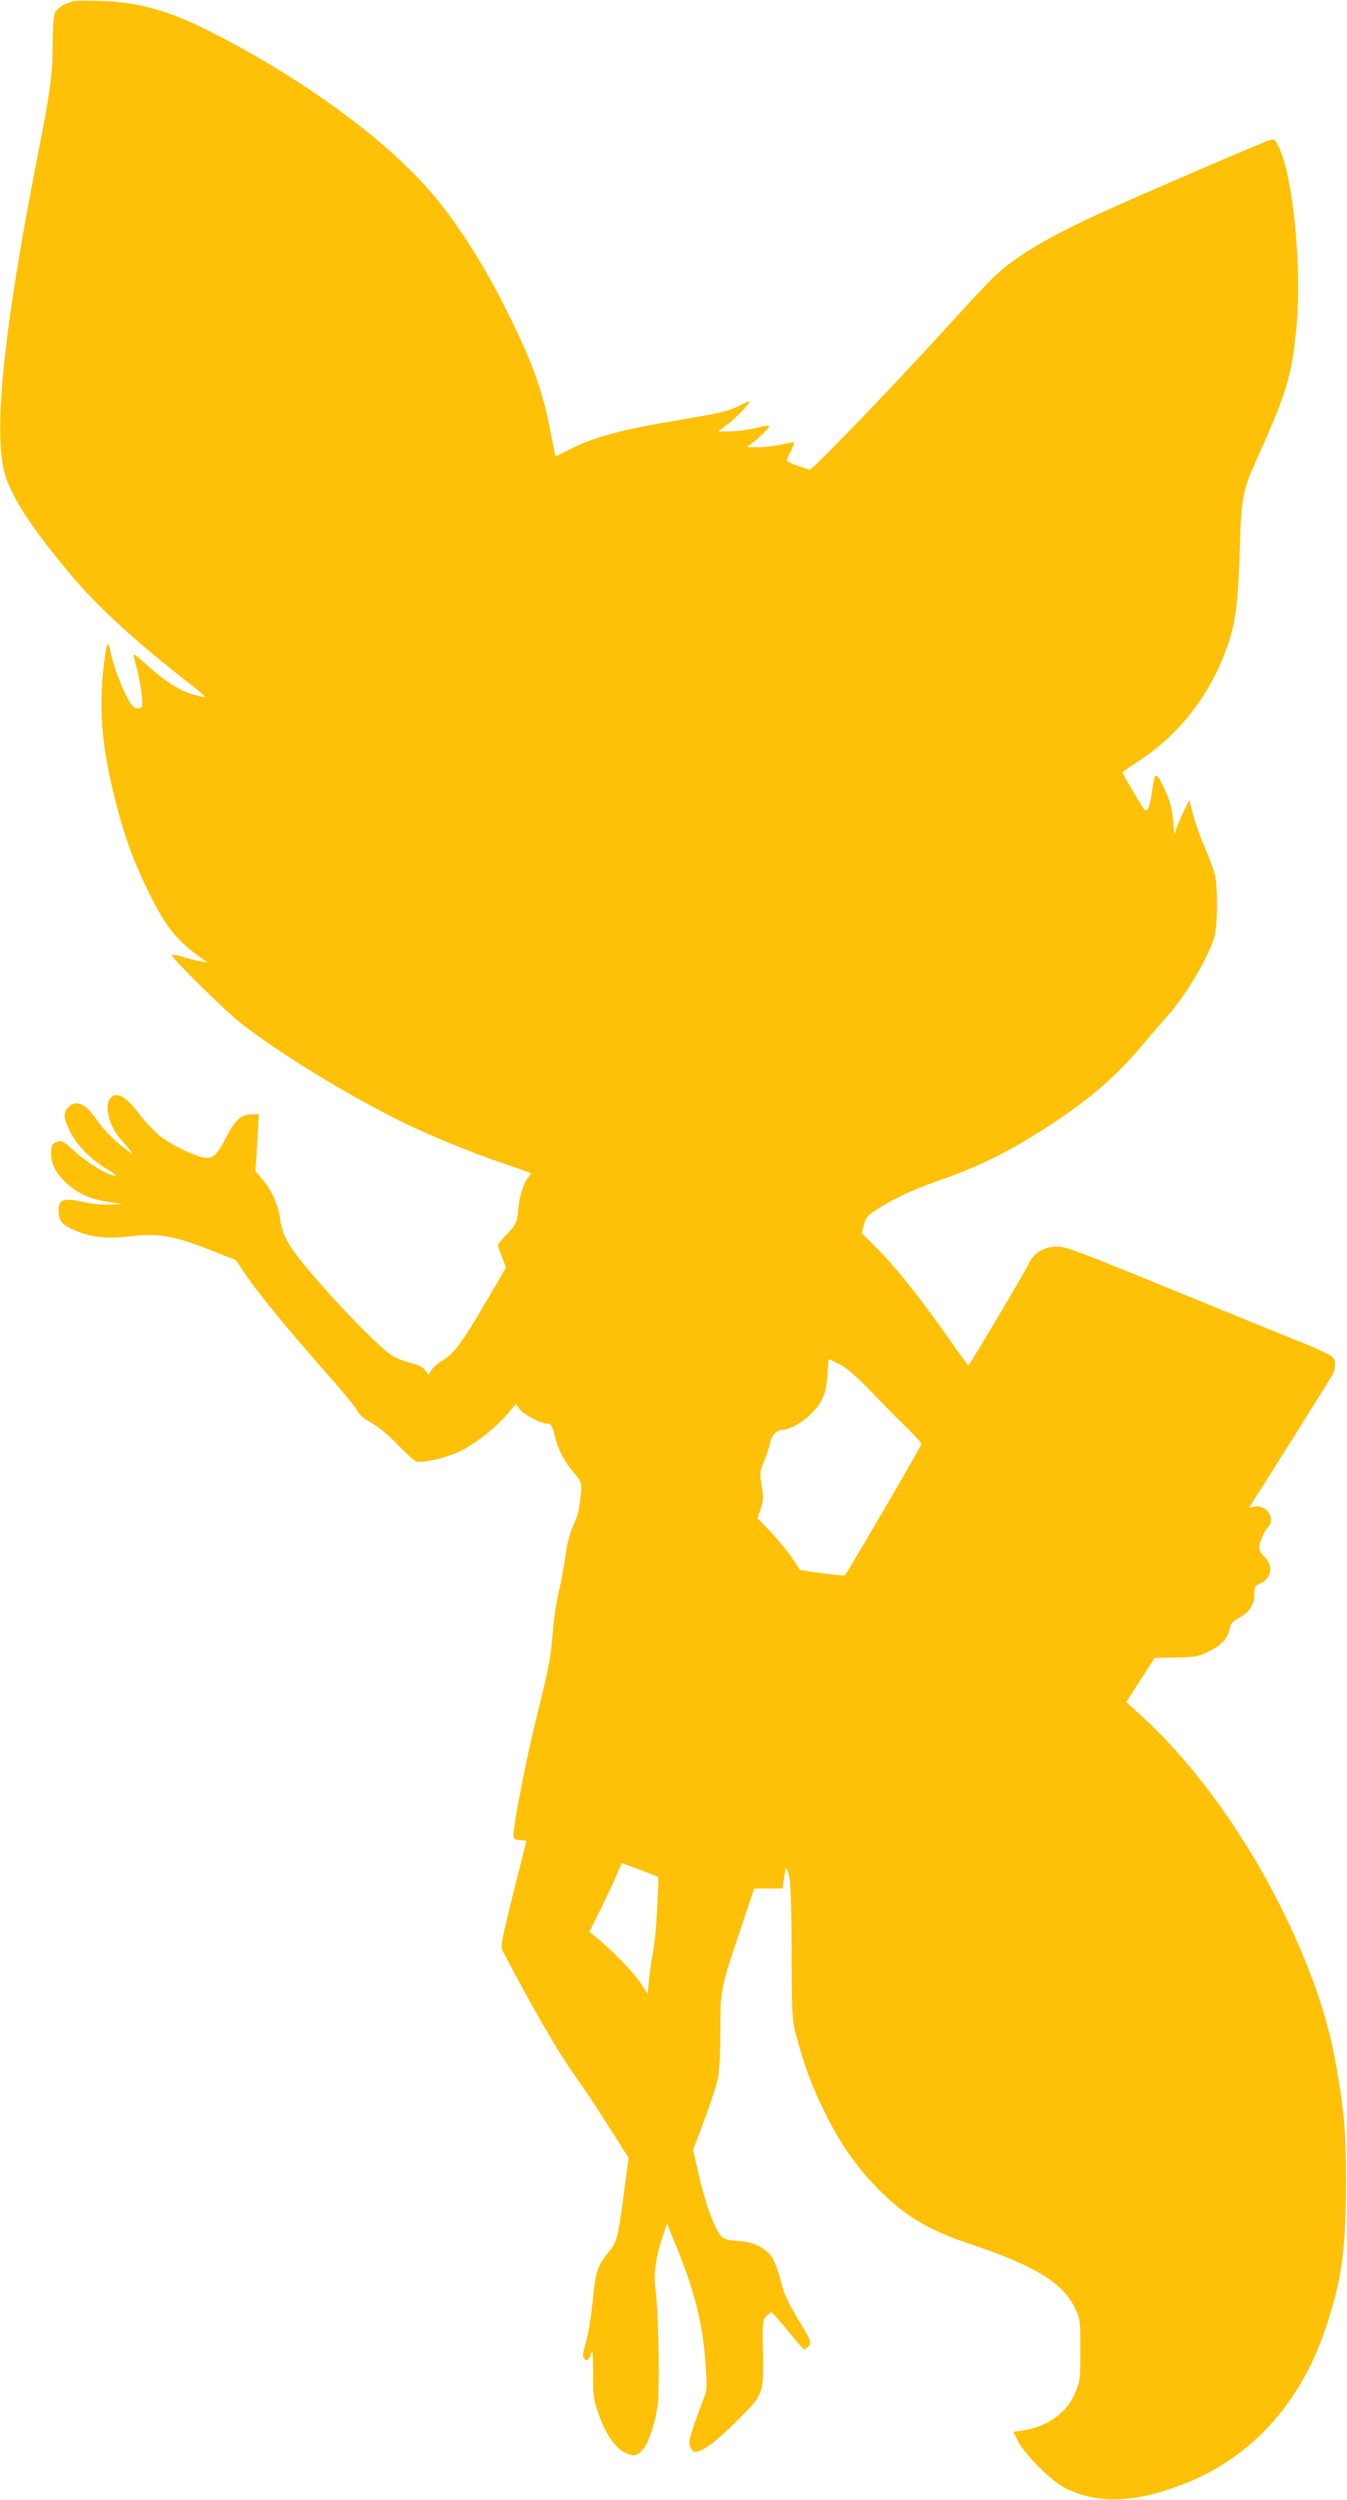 <?xml version="1.0" standalone="no"?>
<!DOCTYPE svg PUBLIC "-//W3C//DTD SVG 20010904//EN"
 "http://www.w3.org/TR/2001/REC-SVG-20010904/DTD/svg10.dtd">
<svg version="1.0" xmlns="http://www.w3.org/2000/svg"
 width="690pt" height="1280pt" viewBox="0 0 690 1280"
 preserveAspectRatio="xMidYMid meet">
<g transform="translate(0,1280) scale(0.1,-0.1)"
fill="#ffc107" stroke="none">
<path d="M375 12794 c-46 -13 -83 -37 -94 -60 -6 -14 -11 -77 -11 -147 0 -165
-12 -254 -76 -579 -182 -926 -234 -1460 -161 -1660 44 -120 141 -266 323 -483
141 -169 329 -342 607 -559 54 -42 93 -76 87 -76 -7 0 -36 7 -65 15 -67 20
-151 74 -239 156 -42 38 -66 56 -63 44 20 -68 38 -152 43 -204 6 -51 4 -62
-10 -67 -9 -3 -23 0 -32 7 -34 28 -103 196 -120 293 -10 56 -20 28 -33 -86
-25 -227 -9 -418 59 -683 49 -193 95 -319 175 -480 85 -174 145 -246 275 -337
l25 -17 -35 6 c-19 3 -61 14 -92 23 -32 10 -58 14 -58 9 0 -16 272 -284 355
-349 186 -146 526 -356 811 -498 133 -67 355 -158 517 -214 84 -28 154 -53
156 -55 2 -1 -3 -11 -12 -21 -25 -27 -46 -95 -53 -170 -6 -63 -10 -70 -55
-119 -27 -28 -49 -54 -49 -57 0 -3 9 -30 21 -61 l21 -56 -109 -186 c-116 -199
-162 -260 -223 -294 -21 -12 -44 -33 -51 -46 l-13 -24 -18 24 c-12 17 -36 29
-71 37 -28 7 -71 23 -94 36 -87 50 -464 456 -532 572 -27 47 -40 84 -45 124
-8 72 -42 150 -91 208 l-37 45 7 95 c3 52 7 118 8 145 l2 50 -36 -1 c-54 -1
-84 -28 -128 -113 -51 -99 -69 -115 -117 -108 -51 9 -159 61 -221 108 -29 22
-78 73 -108 113 -63 84 -108 113 -140 92 -46 -30 -23 -145 44 -220 20 -23 43
-50 51 -61 14 -19 14 -19 -5 -5 -71 51 -131 110 -165 160 -62 91 -108 112
-150 70 -28 -28 -25 -57 11 -128 34 -68 108 -142 191 -191 29 -17 46 -31 37
-31 -33 0 -137 62 -202 121 -62 56 -71 61 -95 53 -23 -8 -27 -16 -30 -51 -4
-53 18 -101 71 -154 56 -55 121 -87 214 -102 l78 -12 -65 -3 c-37 -2 -96 4
-138 14 -93 22 -122 12 -122 -41 0 -53 15 -74 72 -100 85 -40 174 -50 291 -36
148 18 228 4 418 -71 l127 -50 56 -83 c64 -93 214 -276 416 -505 75 -85 143
-168 151 -185 9 -19 34 -40 69 -59 32 -17 89 -63 135 -111 44 -45 87 -85 96
-88 33 -11 167 21 236 57 80 42 181 124 236 190 l39 47 20 -27 c23 -29 110
-74 144 -74 16 0 23 -10 33 -52 20 -81 44 -128 95 -192 52 -63 50 -52 32 -191
-2 -16 -15 -55 -29 -85 -17 -35 -32 -94 -41 -160 -8 -58 -24 -143 -36 -190
-11 -47 -25 -144 -30 -216 -8 -107 -22 -177 -74 -387 -56 -220 -126 -576 -126
-637 0 -14 9 -20 33 -22 l34 -3 -68 -270 c-60 -240 -66 -273 -54 -295 161
-306 283 -517 377 -648 41 -57 118 -173 171 -258 l97 -153 -25 -188 c-31 -229
-34 -242 -78 -295 -54 -68 -65 -98 -77 -214 -13 -128 -25 -206 -45 -271 -10
-34 -11 -51 -3 -60 14 -17 26 -8 37 30 6 23 9 -3 9 -98 -1 -115 2 -139 26
-209 36 -105 85 -179 138 -205 46 -22 63 -18 97 24 27 36 59 136 70 221 11 90
4 483 -11 590 -11 86 0 165 41 287 l18 51 32 -79 c103 -246 148 -416 163 -613
11 -141 11 -158 -6 -200 -64 -167 -79 -219 -73 -243 4 -15 13 -29 21 -32 30
-12 105 42 217 153 142 141 142 141 137 362 -3 142 -1 158 16 177 11 11 23 21
27 21 5 0 43 -43 85 -95 42 -52 79 -95 84 -95 4 0 14 8 23 18 15 17 12 26 -54
135 -55 92 -75 136 -90 200 -11 45 -31 98 -44 118 -32 49 -101 82 -177 85 -39
1 -65 8 -78 19 -37 34 -86 164 -124 334 l-26 112 59 157 c33 87 64 185 70 217
6 32 11 139 11 238 0 209 1 214 102 515 l71 212 73 0 73 0 6 48 c10 70 11 71
26 22 9 -33 13 -135 14 -390 1 -323 2 -350 23 -430 40 -153 82 -266 147 -397
76 -155 163 -279 270 -388 137 -140 259 -213 471 -284 331 -110 478 -199 541
-330 26 -53 27 -63 27 -211 1 -141 -1 -160 -23 -214 -44 -110 -141 -181 -274
-201 l-47 -7 27 -52 c40 -73 175 -206 245 -239 173 -82 362 -73 621 32 324
130 574 403 700 768 87 249 111 412 112 753 0 275 -7 361 -51 616 -44 255
-140 527 -298 839 -189 371 -445 719 -700 950 l-77 70 73 113 73 113 110 2
c100 2 115 5 169 32 65 33 95 65 105 116 5 25 16 38 45 53 55 29 81 68 81 122
0 39 3 45 28 55 62 26 72 93 21 141 -13 13 -24 33 -24 46 0 25 33 97 50 107 5
3 10 19 10 35 0 39 -44 74 -83 66 l-29 -6 17 27 c62 95 397 629 410 653 18 35
19 69 2 91 -7 8 -64 36 -127 62 -63 25 -369 150 -680 277 -525 215 -569 231
-616 227 -59 -4 -107 -33 -130 -80 -34 -67 -307 -527 -313 -527 -4 0 -54 69
-113 153 -138 196 -263 353 -358 447 l-76 76 11 42 c9 37 18 48 65 78 93 59
179 100 319 149 219 76 376 156 591 298 198 132 321 240 466 412 32 39 81 95
107 124 102 114 218 309 248 416 17 63 18 264 0 325 -7 25 -31 87 -53 139 -22
51 -48 126 -58 164 l-18 71 -24 -49 c-14 -28 -31 -68 -39 -90 l-13 -40 -7 76
c-5 56 -15 96 -39 148 -49 105 -54 105 -68 4 -12 -87 -24 -116 -41 -97 -10 9
-111 183 -111 189 0 2 37 28 83 58 194 127 344 311 434 535 59 147 73 236 83
527 9 301 12 317 102 515 137 306 165 399 188 634 31 310 -16 790 -92 939 -16
32 -23 37 -41 31 -33 -10 -619 -262 -812 -349 -328 -147 -503 -251 -619 -368
-40 -40 -143 -151 -230 -247 -260 -286 -688 -731 -700 -726 -6 3 -35 13 -64
22 -28 10 -52 22 -52 26 0 5 9 27 21 49 11 23 19 42 17 44 -2 2 -30 -3 -63
-11 -33 -7 -87 -14 -120 -14 l-60 1 30 22 c35 25 85 76 85 86 0 4 -30 -1 -67
-10 -38 -10 -97 -18 -132 -18 l-63 -1 50 38 c42 31 112 105 112 118 0 2 -21
-7 -47 -21 -63 -31 -96 -39 -310 -75 -295 -49 -438 -87 -563 -150 l-75 -38
-27 137 c-40 206 -94 354 -223 611 -107 215 -222 399 -346 556 -227 286 -665
613 -1160 866 -217 112 -374 156 -569 163 -69 2 -134 2 -145 -1z m3927 -6980
c35 -18 88 -64 163 -142 60 -63 143 -147 183 -185 39 -39 72 -75 72 -81 0 -10
-380 -660 -393 -673 -5 -4 -230 25 -232 30 -13 32 -92 135 -145 191 l-70 73
17 49 c14 41 15 58 5 116 -11 64 -10 72 12 126 13 31 27 74 31 95 8 40 36 67
70 67 28 0 94 36 133 74 62 58 85 110 90 203 3 45 6 83 9 83 2 0 27 -12 55
-26z m-1045 -2580 c38 -14 79 -30 92 -35 l24 -10 -6 -147 c-3 -81 -12 -185
-21 -232 -9 -47 -18 -115 -22 -152 l-6 -68 -38 58 c-35 53 -150 171 -228 234
l-33 27 59 118 c32 65 69 144 82 176 13 31 25 57 27 57 1 0 33 -12 70 -26z"/>
</g>
</svg>
